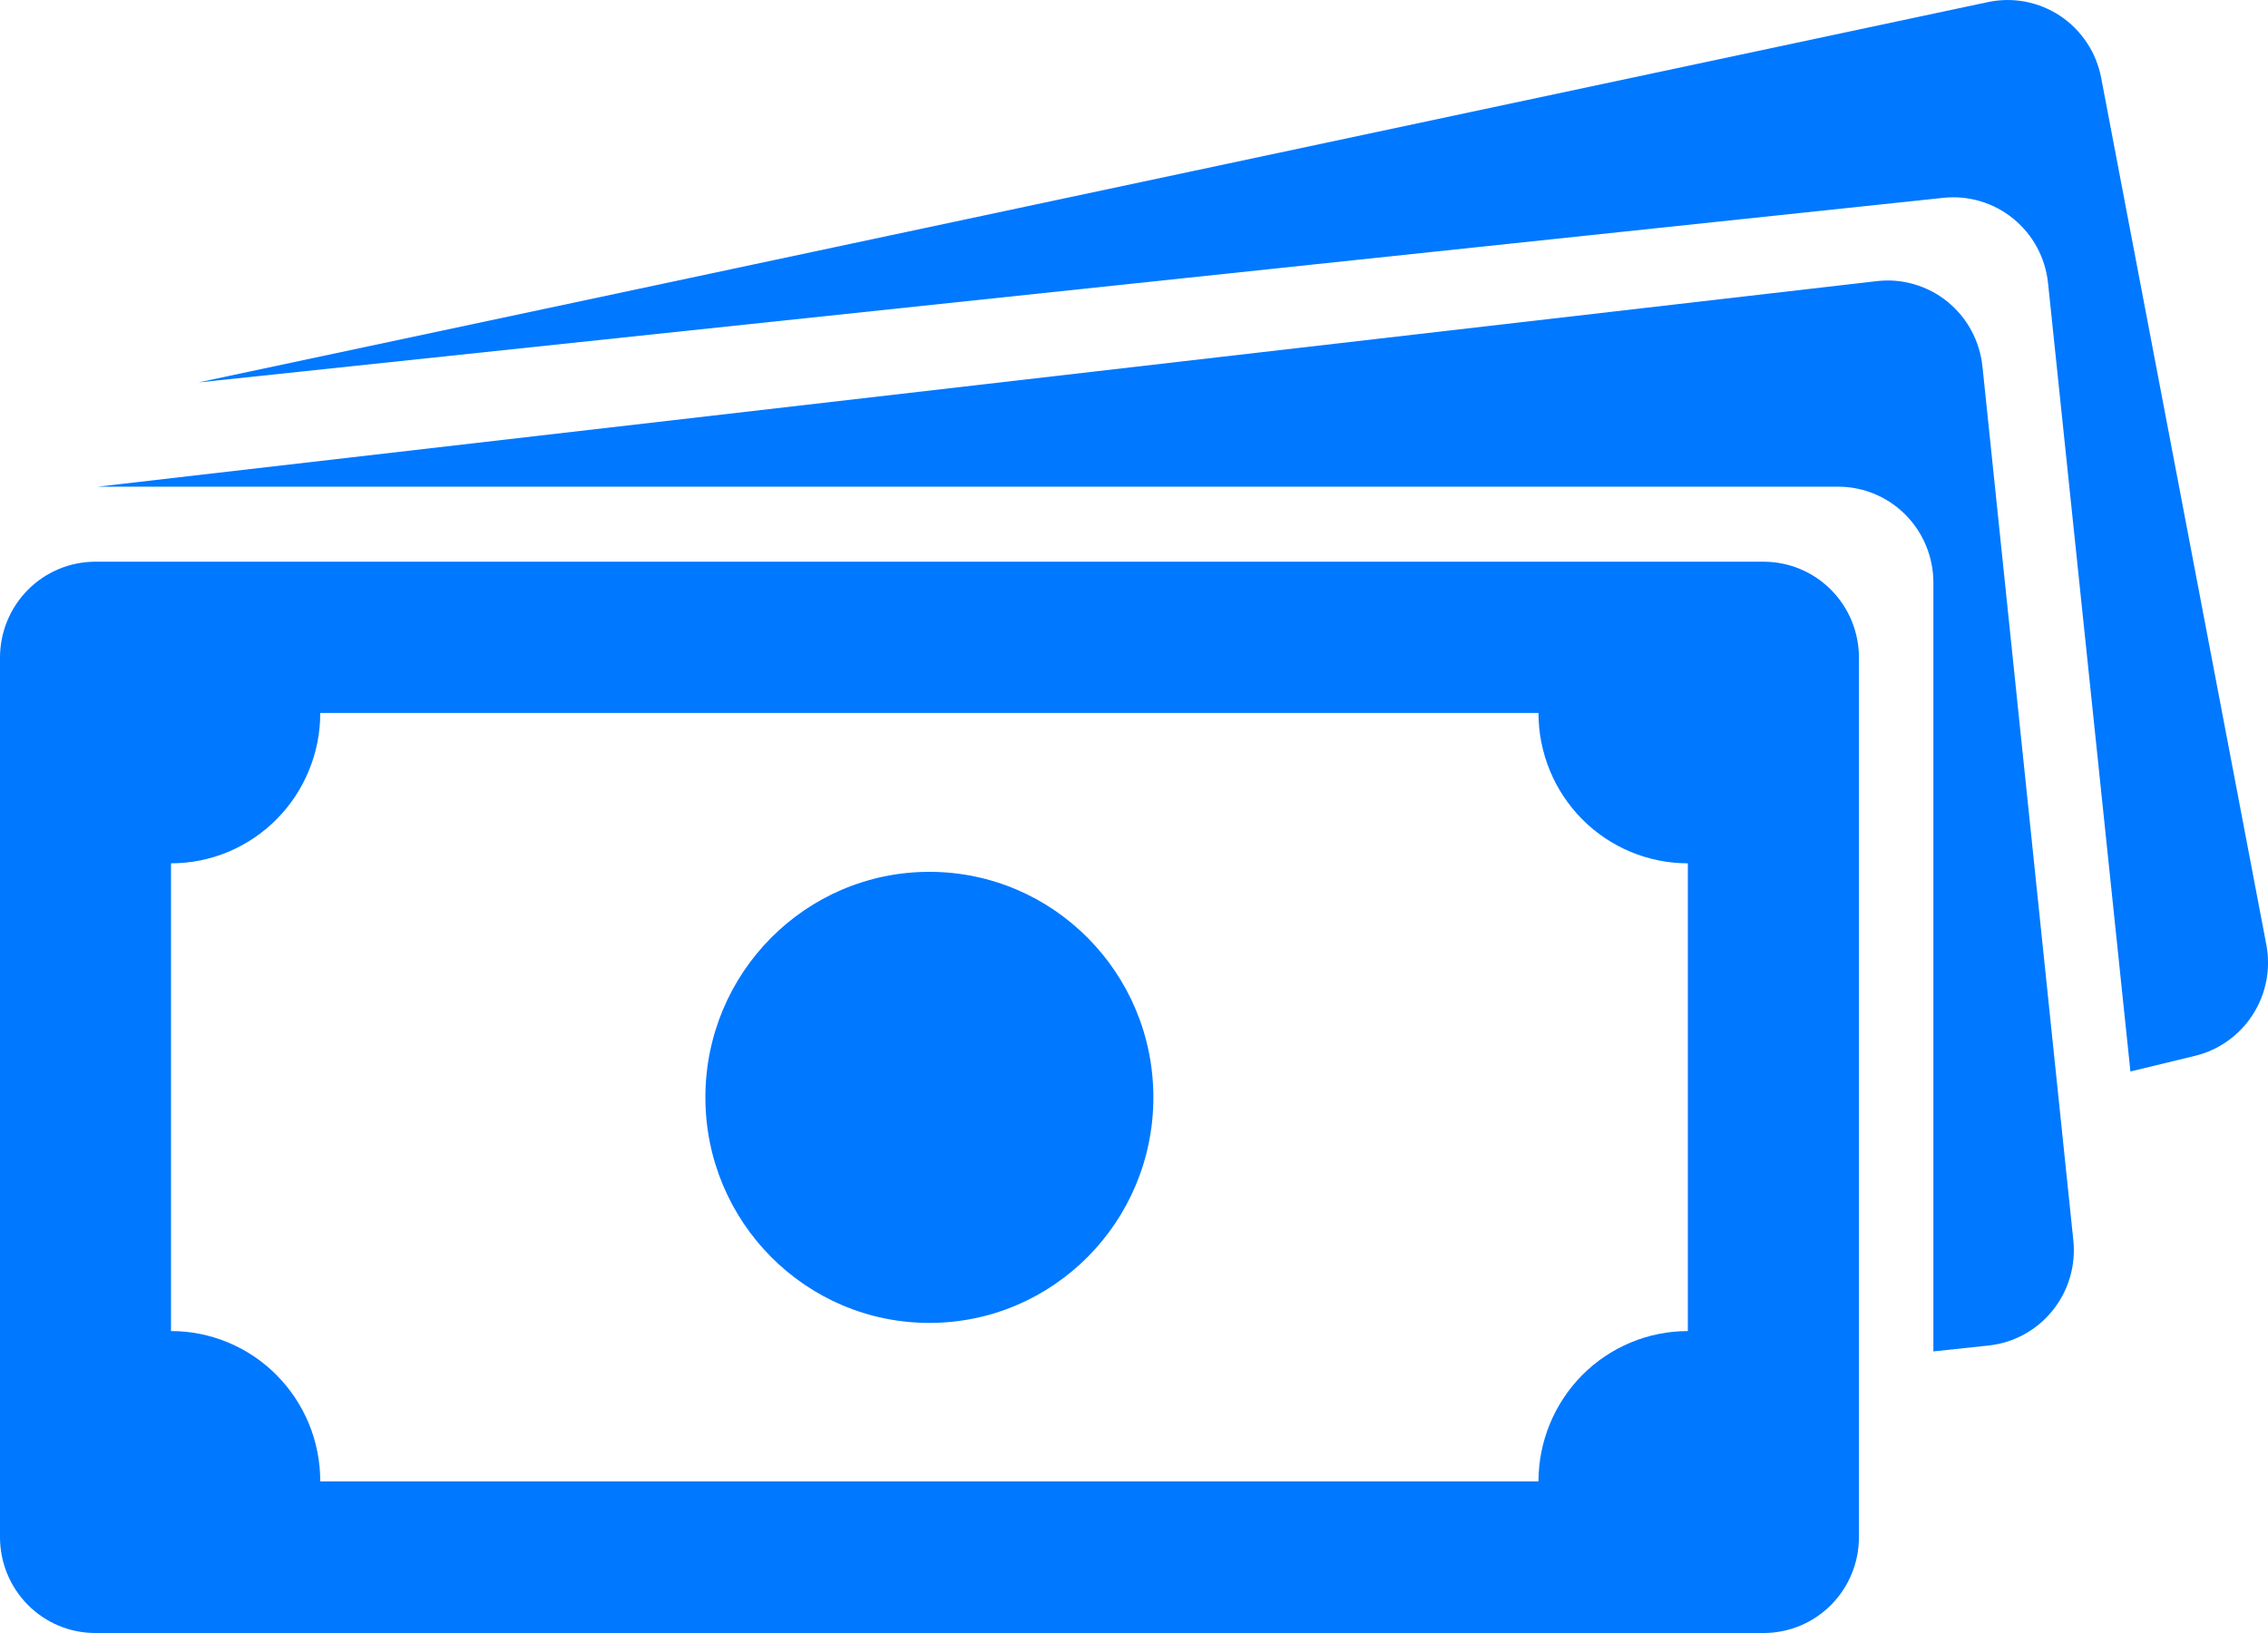 <svg width="50" height="36" viewBox="0 0 50 36" fill="none" xmlns="http://www.w3.org/2000/svg">
<g clip-path="url(#clip0_1_761)">
<path d="M2.099 36H38.883C39.44 36 39.974 35.777 40.367 35.381C40.761 34.985 40.982 34.447 40.982 33.887V14.498C40.982 13.937 40.761 13.399 40.367 13.003C39.974 12.607 39.44 12.384 38.883 12.383H2.099C1.542 12.384 1.008 12.607 0.615 13.003C0.221 13.399 -6.64407e-08 13.937 0 14.498L0 33.887C0 34.447 0.221 34.985 0.615 35.381C1.008 35.777 1.542 36 2.099 36V36ZM3.77 19.032C4.203 19.032 4.63 18.947 5.03 18.78C5.429 18.613 5.792 18.369 6.097 18.061C6.403 17.753 6.645 17.388 6.81 16.986C6.976 16.584 7.061 16.153 7.06 15.718H33.917C33.917 16.597 34.264 17.44 34.882 18.062C35.499 18.683 36.337 19.032 37.21 19.032V29.344C36.337 29.344 35.499 29.693 34.882 30.314C34.265 30.936 33.918 31.778 33.917 32.657H7.06C7.061 32.222 6.976 31.791 6.811 31.389C6.645 30.987 6.403 30.622 6.097 30.314C5.792 30.006 5.429 29.762 5.03 29.596C4.63 29.429 4.203 29.343 3.77 29.344V29.344V19.032Z" fill="#0078FF"/>
<path d="M20.489 29.164C23.216 29.164 25.427 26.938 25.427 24.192C25.427 21.446 23.216 19.22 20.489 19.22C17.762 19.22 15.551 21.446 15.551 24.192C15.551 26.938 17.762 29.164 20.489 29.164Z" fill="#0078FF"/>
<path d="M2.154 10.729H40.524C41.081 10.729 41.615 10.952 42.009 11.349C42.402 11.745 42.623 12.283 42.623 12.843V29.792L43.842 29.662C44.395 29.603 44.903 29.325 45.253 28.889C45.603 28.454 45.767 27.896 45.708 27.339L43.705 8.081C43.676 7.802 43.593 7.532 43.46 7.286C43.327 7.04 43.147 6.824 42.93 6.648C42.713 6.473 42.464 6.343 42.196 6.266C41.929 6.188 41.649 6.165 41.373 6.198L2.154 10.729Z" fill="#0078FF"/>
<path d="M43.826 0.046L4.373 8.431L42.845 4.361C43.399 4.303 43.953 4.468 44.385 4.821C44.818 5.173 45.093 5.685 45.151 6.242L46.967 23.621L48.389 23.277C48.915 23.15 49.371 22.825 49.664 22.368C49.958 21.912 50.065 21.359 49.963 20.825L46.322 1.715C46.269 1.439 46.163 1.176 46.008 0.943C45.853 0.709 45.654 0.508 45.422 0.353C45.189 0.198 44.928 0.091 44.654 0.038C44.38 -0.015 44.099 -0.012 43.826 0.046V0.046Z" fill="#0078FF"/>
</g>
<defs>
<clipPath id="clip0_1_761">
<rect width="50" height="36" fill="white"/>
</clipPath>
</defs>
</svg>
